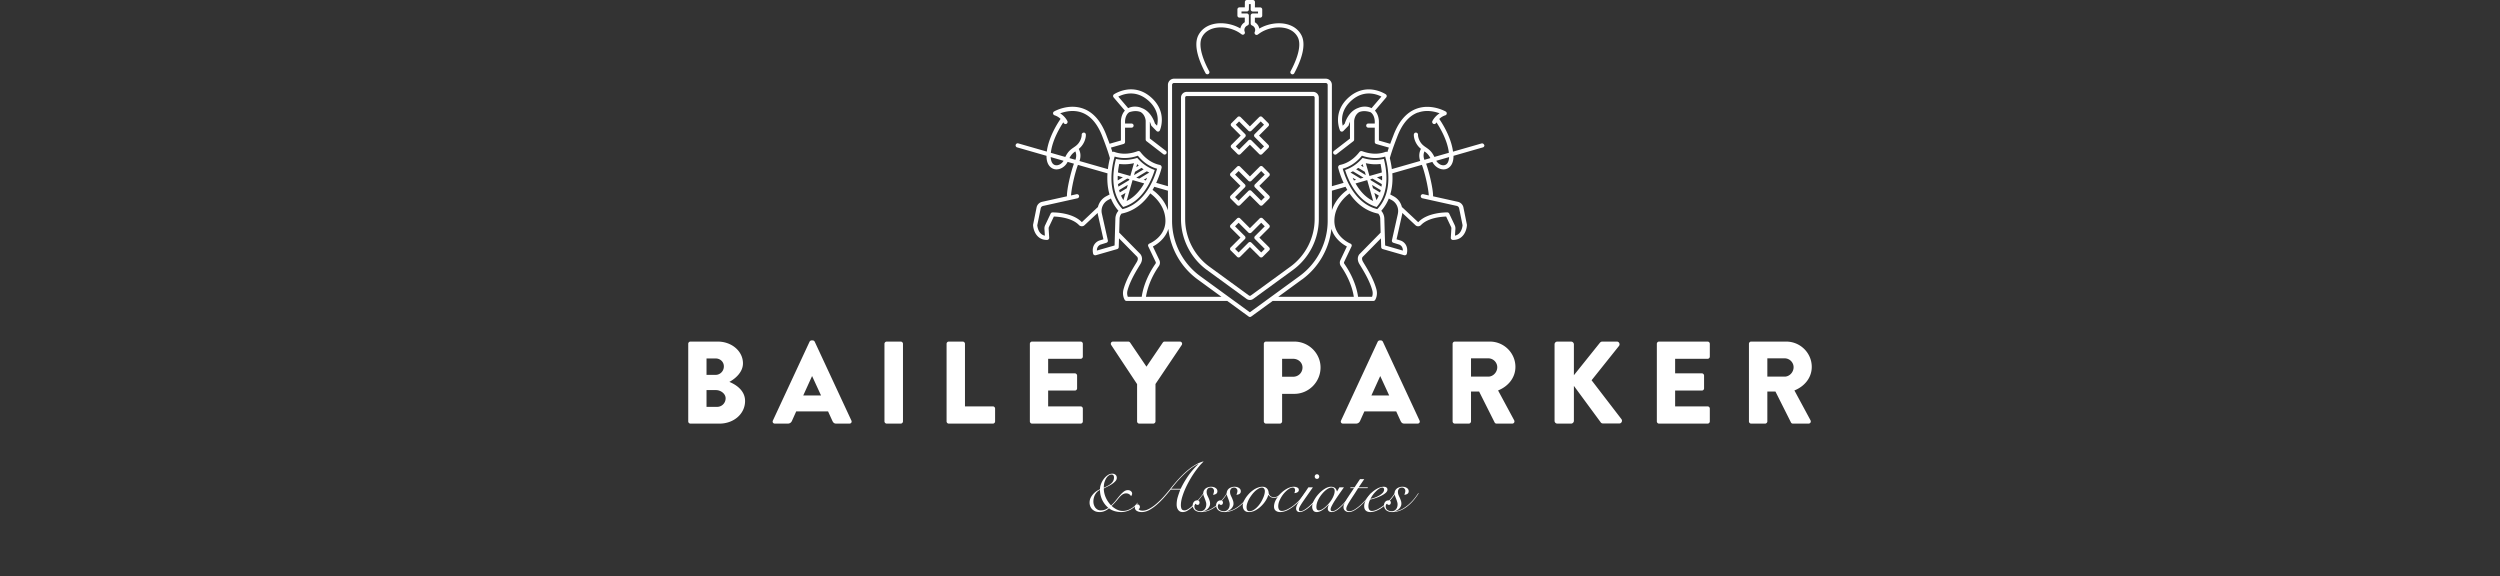 <svg xmlns="http://www.w3.org/2000/svg" width="1280" height="295" fill="none"><rect width="100%" height="100%" fill="#333333" stroke="none"/><path fill="#fff" d="M575.067 105.969c9.998-2.866 14.502-13.615 16.157-18.938-2.474-.82-5.818-2.543-8.957-6.194-2.167.683-4.351 1.024-6.483 1.024a18.68 18.68 0 0 1-4.402-.512c-1.416 5.375-3.293 16.874 3.685 24.62Zm-2.781-15.935 2.628.75-2.628 1.587a26.794 26.794 0 0 1 0-2.337Zm2.901 12.42a16.562 16.562 0 0 1-1.229-2.303l2.286-1.382-1.057 3.685Zm1.74-6.09-3.6 2.166c-.137-.392-.239-.802-.341-1.194l4.436-2.679-.478 1.69-.017.016Zm1.177-4.113-5.494 3.31a33.97 33.97 0 0 1-.187-1.296l4.726-2.85 1.092.308-.154.511.017.017Zm-1.279 10.664 1.552-5.443h.034l-.017-.068 1.485-5.204 5.954 1.706c-2.013 3.532-4.931 7.064-9.026 9.009h.018Zm5.408-18.887c.273.256.546.529.819.768l-1.263.767.444-1.535Zm-1.126 3.941 3.361-2.03c.358.273.717.529 1.075.768l-4.914 2.968.478-1.689v-.017Zm4.47 4.095 1.757-1.058c-.204.46-.426.904-.648 1.382l-1.109-.324Zm2.832-3.702-5.084 3.07-1.57-.443 5.426-3.276c.426.222.836.444 1.245.631v.035l-.017-.017Zm-12.625-4.249c1.586 0 3.207-.204 4.811-.563l-1.877 6.552-6.329-1.809c.153-1.587.392-3.07.665-4.35.836.102 1.74.17 2.713.17h.017Zm54.665-8.412 3.19 3.19c.205.206.478.308.751.308s.546-.102.751-.307l4.794-4.794 4.794 4.794c.205.205.478.307.751.307s.546-.12.751-.307l3.19-3.19a1.072 1.072 0 0 0 0-1.502l-4.794-4.794 4.794-4.795a1.072 1.072 0 0 0 0-1.501l-3.19-3.19a1.06 1.06 0 0 0-.751-.308c-.273 0-.546.12-.751.307l-4.794 4.795-4.794-4.795c-.393-.392-1.109-.392-1.502 0l-3.19 3.19a1.07 1.07 0 0 0 0 1.502l4.794 4.795-4.794 4.794a1.07 1.07 0 0 0 0 1.501Zm7.063-5.545c.205-.205.307-.477.307-.75s-.119-.564-.307-.751l-4.794-4.794 1.689-1.69 4.794 4.795c.41.41 1.109.392 1.502 0l4.794-4.794 1.689 1.689-4.794 4.794a1.057 1.057 0 0 0-.307.75c0 .274.119.564.307.751l4.794 4.794-1.689 1.69-4.794-4.795a1.06 1.06 0 0 0-.751-.307c-.273 0-.546.12-.751.307l-4.794 4.795-1.689-1.69 4.794-4.794Zm12.608 19.229c0-.29-.119-.563-.307-.75l-3.327-3.327a1.07 1.07 0 0 0-1.501 0l-5.033 5.033-5.033-5.033a1.072 1.072 0 0 0-1.502 0l-3.327 3.327a1.061 1.061 0 0 0-.307.75c0 .273.12.563.307.751l5.033 5.016-5.033 5.033a1.073 1.073 0 0 0 0 1.502l3.327 3.327c.41.409 1.109.409 1.502 0l5.033-5.034 5.033 5.034c.205.204.478.307.751.307s.546-.12.75-.307l3.327-3.327a1.07 1.07 0 0 0 0-1.502l-5.033-5.033 5.033-5.016c.205-.205.307-.478.307-.75Zm-7.592 5.016a1.058 1.058 0 0 0-.307.751c0 .273.119.563.307.75l5.033 5.034-1.825 1.825-5.033-5.033a1.06 1.06 0 0 0-.751-.307c-.273 0-.546.12-.751.307l-5.033 5.033-1.826-1.825 5.034-5.033c.204-.205.307-.478.307-.751s-.12-.563-.307-.75l-5.034-5.017 1.826-1.825 5.033 5.033c.41.41 1.092.41 1.502 0l5.033-5.033 1.825 1.825-5.033 5.016Zm7.285 20.73-3.327-3.327c-.392-.393-1.109-.393-1.501 0l-5.033 5.033-5.033-5.033a1.058 1.058 0 0 0-.751-.307c-.273 0-.546.119-.751.307l-3.327 3.327a1.071 1.071 0 0 0 0 1.501l5.033 5.033-5.033 5.016a1.063 1.063 0 0 0-.307.751c0 .273.12.563.307.751l3.327 3.327c.41.409 1.092.409 1.502 0l5.033-5.033 5.033 5.033c.205.204.478.307.751.307s.546-.103.75-.307l3.327-3.327c.205-.205.307-.478.307-.751s-.119-.563-.307-.751l-5.033-5.016 5.033-5.033a1.07 1.07 0 0 0 0-1.501Zm-7.285 5.783a1.058 1.058 0 0 0-.307.751c0 .273.119.563.307.751l5.033 5.016-1.825 1.826-5.033-5.034a1.063 1.063 0 0 0-.751-.307c-.273 0-.546.103-.751.307l-5.033 5.034-1.826-1.826 5.034-5.016c.204-.205.307-.478.307-.751s-.12-.563-.307-.751l-5.034-5.033 1.826-1.825 5.033 5.033c.393.392 1.109.392 1.502 0l5.033-5.033 1.825 1.825-5.033 5.033Z"/><path fill="#fff" d="M675.235 112.127V49.973a2.935 2.935 0 0 0-2.935-2.935h-64.697a2.934 2.934 0 0 0-2.934 2.935v62.154c0 10.288 4.965 20.048 13.291 26.122l20.269 14.775a2.93 2.93 0 0 0 1.723.563c.597 0 1.211-.188 1.723-.563l20.269-14.775c8.326-6.057 13.291-15.816 13.291-26.122Zm-14.554 24.398L640.412 151.3a.792.792 0 0 1-.938 0l-20.269-14.775c-7.763-5.664-12.404-14.775-12.404-24.398V49.973c0-.444.359-.802.802-.802H672.3a.8.8 0 0 1 .802.802v62.154c0 9.606-4.641 18.734-12.404 24.398h-.017ZM618.676 37.91c.512-.272.717-.92.427-1.45-1.962-3.6-6.227-12.523-3.668-17.454 1.518-2.934 4.248-4.111 6.261-4.606 4.3-1.024 9.691.068 13.394 2.73l.614.443c.392.29.921.273 1.296-.034a1.08 1.08 0 0 0 .308-1.262 2.14 2.14 0 0 1-.188-.939c0-1.006.648-1.91 1.638-2.32.409-.17.665-.563.665-.99V7.951c0-.58-.478-1.058-1.058-1.058h-2.712V5.886h2.712c.58 0 1.058-.46 1.058-1.058l.034-2.712h.922l-.034 2.695a1.074 1.074 0 0 0 1.057 1.092h2.713V6.91h-2.713c-.597 0-1.057.478-1.057 1.058v4.077c0 .427.255.82.665.99 1.007.41 1.638 1.314 1.638 2.32 0 .359-.086.7-.222 1.007a1.1 1.1 0 0 0 .273 1.28c.375.307.904.324 1.297.05l.767-.545c3.72-2.662 9.094-3.754 13.411-2.73 2.013.478 4.726 1.672 6.261 4.606 2.577 4.948-1.706 13.854-3.651 17.454a1.087 1.087 0 0 0 .427 1.45c.153.086.341.137.511.137.376 0 .751-.205.939-.563 2.627-4.845 6.62-13.82 3.668-19.467-1.501-2.883-4.146-4.845-7.643-5.681-4.419-1.058-9.845-.137-13.94 2.286-.221-1.348-1.04-2.525-2.252-3.242V9.043h2.713c.597 0 1.058-.478 1.058-1.058v-3.14c0-.58-.478-1.057-1.058-1.057h-2.696l.034-2.696A1.074 1.074 0 0 0 641.488 0h-3.054c-.58 0-1.058.46-1.058 1.058l-.034 2.713h-2.73c-.597 0-1.058.477-1.058 1.057v3.14c0 .58.478 1.057 1.058 1.057h2.713v2.355a4.651 4.651 0 0 0-2.252 3.19c-4.078-2.388-9.47-3.292-13.854-2.235-3.498.836-6.142 2.798-7.644 5.682-2.934 5.647 1.041 14.622 3.668 19.467.273.512.922.7 1.451.426h-.018Zm86.16 68.059c6.961-7.729 5.102-19.228 3.686-24.62-1.195.29-2.679.512-4.402.512-2.133 0-4.3-.341-6.484-1.024-3.122 3.651-6.483 5.375-8.957 6.194 1.655 5.323 6.142 16.072 16.157 18.938Zm-10.782-12.045 5.954-1.707 1.484 5.204v.034l.017.017 1.553 5.443c-4.112-1.945-7.012-5.477-9.026-9.009l.018.017Zm-.836-1.536c-.239-.46-.444-.921-.649-1.382l1.758 1.058-1.109.324Zm4.879-6.825-1.262-.767c.273-.24.546-.512.819-.768l.443 1.535Zm.7 2.406.477 1.69-4.913-2.97c.358-.238.716-.494 1.075-.75l3.361 2.03Zm8.82 4.402-2.627-1.587 2.627-.75c.035.767.035 1.535 0 2.337Zm-4.862-.938 4.726 2.849c-.051.426-.102.87-.188 1.297l-5.494-3.31-.153-.512 1.092-.307.017-.017Zm.904 7.336 2.286 1.382c-.341.785-.75 1.57-1.228 2.303l-1.058-3.685Zm-.682-2.406-.478-1.689 4.436 2.679a31.46 31.46 0 0 1-.341 1.194l-3.6-2.167-.017-.017Zm3.856-12.42c.273 1.28.511 2.764.665 4.35l-6.33 1.809-1.877-6.552c1.621.341 3.225.563 4.812.563.972 0 1.876-.068 2.713-.17h.017Zm-14.127 3.753 5.425 3.276-1.569.444-5.085-3.072v-.034c.393-.187.819-.41 1.246-.631l-.017.017Z"/><path fill="#fff" d="M759.86 74.183a1.077 1.077 0 0 0-1.314-.734l-14.605 4.197c-.972-7.677-5.903-15.1-7.046-16.737.751-.717 1.757-1.45 3.105-1.86.41-.12.7-.477.734-.904a1.036 1.036 0 0 0-.529-1.04c-.307-.171-7.422-4.18-14.929-1.45-5.272 1.927-9.316 6.687-12.011 14.109-.051.12-.683 1.723-1.467 3.873l-5.801-1.672v-9.828c0-.136 0-3.275-2.031-5.476l5.784-6.79c.188-.223.29-.53.239-.837a1.078 1.078 0 0 0-.444-.733c-.102-.069-9.554-6.433-18.648 1.262-9.093 7.695-4.862 17.147-4.828 17.232.153.324.443.546.785.597h.17c.29 0 .563-.12.768-.324l2.491-2.559c.137-.136.222-.29.273-.478 0-.017.188-.716.631-1.689v8.6l-8.206 6.329a1.077 1.077 0 0 0-.188 1.501c.205.273.529.41.853.41.222 0 .461-.068.648-.222l8.616-6.654c.256-.205.41-.512.41-.853v-9.537c.034-.41.307-3.225 2.644-4.556 1.673-.648 3.6-.614 5.75.103.205.136.41.29.597.477 1.553 1.57 1.57 4.112 1.57 4.146v1.16h-3.327c-.597 0-1.058.478-1.058 1.058 0 .58.478 1.058 1.058 1.058h3.327v7.337c0 .477.307.887.768 1.023l6.449 1.843c-.256.75-.512 1.501-.751 2.286a1.257 1.257 0 0 0-.563-.153c-.153 0-.307.034-.46.085-1.092.41-2.867.904-5.204.904-1.894 0-4.129-.324-6.654-1.263a1.284 1.284 0 0 0-.444-.085c-.375 0-.75.17-1.006.495-3.669 4.777-7.814 6.176-9.862 6.586-.716.136-1.177.853-.989 1.552.409 1.604 1.279 4.47 2.764 7.644l-6.006 1.723v-51.9a3.16 3.16 0 0 0-3.156-3.157h-77.63a3.16 3.16 0 0 0-3.156 3.156V95.34l-6.006-1.723c1.484-3.174 2.355-6.04 2.764-7.644a1.26 1.26 0 0 0-.99-1.552c-2.064-.41-6.193-1.809-9.861-6.586a1.237 1.237 0 0 0-1.007-.495c-.153 0-.29.034-.443.085-2.525.939-4.777 1.263-6.654 1.263-2.338 0-4.112-.495-5.204-.904a1.464 1.464 0 0 0-.461-.085c-.204 0-.392.05-.563.153a86.024 86.024 0 0 0-.75-2.286l6.449-1.843a1.06 1.06 0 0 0 .768-1.023v-7.337h3.327c.597 0 1.057-.478 1.057-1.058 0-.58-.477-1.058-1.057-1.058h-3.327V62.07s0-2.576 1.569-4.146a4.38 4.38 0 0 1 .597-.477c2.167-.717 4.095-.751 5.767-.103 2.321 1.331 2.611 4.129 2.628 4.487v9.589c0 .324.153.648.409.853l8.616 6.654a1.082 1.082 0 0 0 1.502-.188 1.08 1.08 0 0 0-.188-1.501l-8.207-6.33v-8.582c.427.956.615 1.672.632 1.69.051.187.136.34.273.477l2.491 2.56c.204.204.477.323.767.323h.171c.341-.05.648-.29.785-.597.051-.085 4.282-9.537-4.829-17.232-9.11-7.695-18.562-1.33-18.648-1.262a1.02 1.02 0 0 0-.443.733 1.13 1.13 0 0 0 .239.836l5.783 6.79c-2.03 2.202-2.03 5.34-2.03 5.46v9.828l-5.801 1.672c-.785-2.15-1.416-3.737-1.45-3.84-2.696-7.455-6.739-12.215-12.028-14.143-7.49-2.747-14.622 1.263-14.929 1.45-.375.205-.58.614-.529 1.04.051.428.341.769.734.905a8.004 8.004 0 0 1 3.105 1.86c-1.143 1.638-6.074 9.06-7.047 16.737l-14.604-4.197c-.563-.17-1.16.17-1.314.734-.171.563.171 1.16.734 1.313l15.031 4.317c-.051 5.425 3.037 6.586 4.026 6.825a4.68 4.68 0 0 0 1.092.119c2.252 0 4.556-1.536 5.699-3.839l3.224.921c-1.62 4.402-3.651 13.087-3.582 16.704l-12.694 2.815a3.734 3.734 0 0 0-2.849 2.9l-1.775 8.787c-.017.085-.017.17-.017.256.12 2.627 1.774 7.592 7.081 7.575h.119c.29 0 .563-.136.768-.341.205-.205.307-.495.29-.785l-.29-4.743c0-.256.034-.529.153-.768l2.525-5.34c2.167.068 9.214.58 12.831 4.333.784.819 2.047.871 2.849.12l6.739-6.296c.034.256.051.512.103.768l2.849 12.728-1.996.614c-1.536.461-4.198 2.44-3.276 6.722v.069c0 .051.051.102.068.153a.353.353 0 0 0 .068.137c.034.051.086.102.137.153l.102.102c.068.052.137.086.205.12.034 0 .068.034.102.051.103.034.222.068.341.068.069 0 .154 0 .222-.017h.086l11.021-3.173c.444-.137.751-.529.768-.99l.137-4.487 9.281 9.418c.751.921.136 2.167-.154 2.645l-.324.546c-2.15 3.531-5.101 8.36-6.483 13.461-.87 3.208.597 5.426.665 5.511.205.29.529.46.887.46h51.56l10.988 8.002c.187.137.409.205.631.205.222 0 .444-.068.631-.205l10.988-8.002h51.559c.359 0 .683-.17.888-.46.068-.085 1.535-2.303.665-5.511-1.382-5.101-4.334-9.93-6.483-13.461l-.325-.546c-.29-.495-.904-1.724-.221-2.577l9.349-9.486.137 4.487c0 .461.324.87.768.99l11.038 3.173h.086c.068 0 .153.017.221.017a.77.77 0 0 0 .342-.068c.034 0 .068-.034.102-.051.068-.034.137-.068.205-.12l.102-.102c.051-.051.103-.102.137-.153.034-.052.051-.103.068-.137.017-.051.051-.102.068-.153v-.069c.921-4.282-1.74-6.261-3.276-6.722l-1.996-.614 2.849-12.728c.052-.256.069-.512.103-.768l6.739 6.296c.819.751 2.064.716 2.849-.12 3.617-3.77 10.664-4.265 12.848-4.333l2.525 5.34c.119.239.17.495.153.768l-.29 4.743c-.017.29.085.58.29.785.205.222.478.341.768.341h.119c5.307 0 6.944-4.948 7.081-7.575 0-.086 0-.171-.017-.256l-1.775-8.787a3.734 3.734 0 0 0-2.849-2.9l-12.694-2.815c.069-3.617-1.962-12.302-3.582-16.704l3.224-.92c1.16 2.32 3.447 3.838 5.699 3.838.358 0 .733-.034 1.092-.12.989-.221 4.06-1.398 4.026-6.824l15.031-4.317c.563-.153.887-.75.734-1.313l-.102.034Zm-71.3-10.937-1.075 1.11c-.648-2.645-1.058-8.224 4.777-13.155 3.003-2.542 6.006-3.344 8.599-3.344 2.832 0 5.153.938 6.415 1.604l-5.05 5.92c-.99-.512-2.133-.802-3.446-.802-1.314 0-2.457.273-3.396.7a7.71 7.71 0 0 0-1.16.494c-3.822 1.997-5.34 6.313-5.698 7.473h.034ZM587.624 51.201c5.835 4.93 5.426 10.493 4.778 13.154l-1.075-1.109c-.359-1.16-1.877-5.476-5.699-7.473a9.87 9.87 0 0 0-1.16-.494c-.938-.444-2.047-.7-3.395-.7-1.348 0-2.457.29-3.447.802l-5.05-5.92c2.44-1.246 8.753-3.583 15.031 1.74h.017Zm138.369 6.45c4.333-1.587 8.65-.547 11.09.375-2.56 1.586-3.652 3.855-3.703 3.975-.256.529 0 1.16.512 1.416.529.256 1.16.017 1.416-.512l.154-.273c1.518 2.27 5.647 9.009 6.364 15.594l-7.405 2.116c-1.416-2.866-2.832-3.856-4.214-4.811-.546-.376-1.092-.751-1.672-1.263-2.065-1.843-2.559-4.487-2.508-5.238a1.08 1.08 0 0 0-.99-1.143c-.597-.085-1.092.392-1.143.99-.102 1.484.665 4.709 3.208 6.978.153.136.307.239.443.358-.631 1.143-1.382 3.31-.392 6.193l-14.537 4.163a46.977 46.977 0 0 0-1.023-5.596c1.228-4.521 3.583-10.407 3.617-10.492 2.474-6.825 6.074-11.159 10.731-12.865l.052.034Zm3.344 19.859c1.092.767 2.03 1.535 3.02 3.43l-3.072.886c-.716-1.996-.358-3.48.052-4.316Zm-32.025 2.2c2.287.786 4.573 1.195 6.808 1.195 2.115 0 3.839-.358 5.084-.75 1.485 5.1 4.197 18.357-4.043 26.922-11.534-2.9-16.243-15.577-17.693-20.695 2.457-.649 6.33-2.338 9.844-6.671Zm-8.616 15.987.205-.102c.29.546.597 1.075.921 1.62-1.808 1.28-6.056 4.795-7.882 10.442V97.625l6.773-1.945-.017.017Zm-97.489 0 6.774 1.945v10.032c-1.826-5.647-6.074-9.162-7.883-10.441a54.93 54.93 0 0 0 .922-1.621c.068.034.119.085.204.102l-.017-.017Zm-20.508-15.543c1.246.393 2.969.751 5.085.751 2.235 0 4.521-.392 6.807-1.194 3.515 4.333 7.388 6.022 9.845 6.67-1.45 5.12-6.159 17.796-17.693 20.696-8.241-8.565-5.528-21.821-4.044-26.923Zm-26.274-17.522c.085.154.153.273.153.273.256.53.888.768 1.417.512.528-.256.767-.887.511-1.416-.051-.12-1.143-2.389-3.702-3.975 2.457-.905 6.773-1.962 11.107-.376 4.658 1.706 8.258 6.04 10.749 12.899.017.05 2.371 5.937 3.617 10.458-.393 1.519-.768 3.447-1.041 5.596L552.7 82.441c1.006-2.884.256-5.05-.393-6.194.154-.12.29-.222.444-.375 2.542-2.27 3.31-5.494 3.207-6.978-.034-.58-.528-1.075-1.143-.99-.58.034-1.023.546-.989 1.143.051.751-.444 3.395-2.508 5.238-.563.512-1.126.887-1.672 1.263-1.382.955-2.815 1.945-4.214 4.811l-7.405-2.116c.733-6.585 4.862-13.325 6.381-15.594l.017-.017Zm6.142 14.878c.392.836.751 2.32.051 4.316l-3.071-.887c.99-1.894 1.928-2.661 3.02-3.43Zm-10.254 7.046c-1.433-.324-2.252-1.825-2.354-4.129l6.585 1.894c-.972 1.604-2.747 2.576-4.214 2.235h-.017Zm13.615 29.209c-4.948-5.135-14.673-5.016-15.065-4.999-.41 0-.768.239-.939.615l-2.815 5.954a3.699 3.699 0 0 0-.358 1.808l.222 3.515c-3.327-.682-3.822-4.572-3.89-5.323l1.757-8.65a1.594 1.594 0 0 1 1.212-1.246l17.607-3.907c.58-.136.938-.699.819-1.279-.137-.58-.7-.922-1.28-.82l-2.815.632c.103-3.071 1.86-11.295 3.515-15.645l15.133 4.333c-.222 3.378-.034 7.149 1.058 10.834l-1.74.922c-2.201 1.177-3.685 3.241-4.231 5.562-.086.051-.188.085-.273.17l-7.934 7.507.017.017Zm7.678 14.537c-.034-2.372 1.723-3.02 1.945-3.088l2.951-.922c.529-.17.853-.716.717-1.245l-3.071-13.684c-.614-2.763.699-5.613 3.19-6.961l1.451-.767c.887 2.201 2.132 4.333 3.855 6.278a6.305 6.305 0 0 0-1.569 3.924l-.41 13.837-9.076 2.611.017.017Zm20.525 23.647h-4.692c-.239-.614-.546-1.775-.137-3.276 1.314-4.811 4.163-9.486 6.245-12.915l.341-.546c1.109-1.826 1.109-3.737-.085-5.187l-10.783-10.937.205-7.182a4.122 4.122 0 0 1 .989-2.525c6.808-1.365 11.517-5.682 14.724-10.357 2.099 1.536 7.763 6.398 7.763 14.059 0 8.172-7.882 11.499-8.224 11.636a1.139 1.139 0 0 0-.597.597c-.102.273-.102.58.034.836l3.788 7.951a.938.938 0 0 1-.102.938c-5.358 7.678-6.688 14.417-7.03 16.908h-2.456.017Zm4.606 0c.376-2.457 1.74-8.702 6.603-15.68a3.098 3.098 0 0 0 .273-3.071l-3.327-6.995c1.996-1.041 6.33-3.856 7.917-9.008 1.16 10.271 6.585 19.757 15.031 25.899l12.164 8.872h-38.661v-.017Zm53.215 7.967-25.456-18.545c-9.008-6.569-14.4-17.147-14.4-28.288V43.506c0-.563.461-1.023 1.024-1.023h77.63c.563 0 1.023.46 1.023 1.023v69.56c0 11.158-5.374 21.736-14.4 28.288l-25.455 18.545.034.017Zm26.701-16.822c8.445-6.159 13.871-15.628 15.031-25.899 1.604 5.169 5.92 7.967 7.917 9.008l-3.327 6.995a3.096 3.096 0 0 0 .273 3.071c4.879 6.996 6.244 13.223 6.602 15.68h-38.678l12.165-8.872.017.017Zm29.397-12.984c-1.126 1.365-1.126 3.276-.017 5.119l.341.546c2.081 3.429 4.948 8.104 6.244 12.915.41 1.519.103 2.679-.136 3.276h-7.149c-.324-2.491-1.672-9.23-7.029-16.908a.936.936 0 0 1-.102-.938l3.787-7.951c.12-.273.137-.563.034-.836a1.028 1.028 0 0 0-.597-.597c-.341-.137-8.223-3.447-8.223-11.636 0-7.661 5.664-12.523 7.762-14.059 3.208 4.675 7.9 8.992 14.725 10.357a3.93 3.93 0 0 1 .989 2.525l.205 7.183-10.834 11.021v-.017Zm19.689-20.747-3.071 13.684c-.12.546.187 1.092.716 1.245l2.952.922c.085.034 1.979.614 1.928 3.088l-9.077-2.611-.188-6.176-.221-7.661a6.312 6.312 0 0 0-1.57-3.924 21.17 21.17 0 0 0 3.856-6.278l1.45.767c2.491 1.331 3.805 4.198 3.191 6.962l.034-.018Zm15.799-9.298-2.816-.631a1.095 1.095 0 0 0-1.279.802c-.12.58.239 1.143.819 1.279l17.607 3.907a1.595 1.595 0 0 1 1.212 1.246l1.757 8.65c-.068.768-.563 4.658-3.89 5.323l.222-3.515a3.888 3.888 0 0 0-.342-1.808l-2.832-5.955a1.106 1.106 0 0 0-.938-.614c-.41 0-10.135-.136-14.929 5.033l-8.07-7.541s-.171-.119-.273-.17c-.546-2.321-2.03-4.385-4.231-5.562l-1.74-.939c1.091-3.685 1.296-7.456 1.057-10.834l15.134-4.333c1.672 4.35 3.429 12.574 3.515 15.645l.017.017Zm8.053-15.509c-1.502.341-3.259-.631-4.232-2.235l6.586-1.894c-.102 2.32-.921 3.805-2.354 4.13Zm-13.229 168.045a31.463 31.463 0 0 1-2.52 3.456 21.94 21.94 0 0 1-3.096 3.06 15.713 15.713 0 0 1-3.708 2.232c-1.32.552-2.736.828-4.248.828a5.873 5.873 0 0 1-1.62-.216 4.05 4.05 0 0 1-1.332-.648 3.188 3.188 0 0 1-.864-1.08c-.24-.456-.36-.984-.36-1.584 0-.624.204-1.188.612-1.692.408-.504.96-.756 1.656-.756.36 0 .648.096.864.288.24.168.36.432.36.792 0 .336-.084.624-.252.864-.168.24-.42.36-.756.36-.264 0-.48-.072-.648-.216a1.075 1.075 0 0 1-.288-.54c-.264.144-.444.36-.54.648-.096.264-.144.54-.144.828 0 .84.312 1.476.936 1.908a3.971 3.971 0 0 0 2.16.612c.504 0 .936-.096 1.296-.288.384-.216.696-.48.936-.792.264-.336.456-.72.576-1.152.12-.432.18-.864.18-1.296 0-.456-.084-.924-.252-1.404a15.257 15.257 0 0 0-.504-1.476c-.192-.48-.372-.948-.54-1.404-.168-.48-.252-.924-.252-1.332 0-.528.108-.996.324-1.404.216-.432.504-.792.864-1.08a4.107 4.107 0 0 1 1.296-.648c.48-.168.984-.252 1.512-.252.96 0 1.74.216 2.34.648.6.408.9.96.9 1.656 0 .624-.24 1.08-.72 1.368a2.838 2.838 0 0 1-1.548.432c.144-.264.264-.576.36-.936.12-.384.18-.732.18-1.044 0-.48-.156-.876-.468-1.188-.288-.336-.708-.504-1.26-.504-.696 0-1.212.216-1.548.648-.336.408-.504.912-.504 1.512 0 .528.084 1.032.252 1.512.192.48.408.96.648 1.44.216.48.408.972.576 1.476.192.504.288 1.068.288 1.692 0 .456-.108.9-.324 1.332a4.492 4.492 0 0 1-.792 1.152c-.336.336-.72.624-1.152.864a3.66 3.66 0 0 1-1.26.468l.072.072a10.695 10.695 0 0 0 3.708-1.116 17.936 17.936 0 0 0 3.276-2.232 24.783 24.783 0 0 0 2.844-2.88 33.647 33.647 0 0 0 2.268-3.096l.216.108Z"/><path fill="#fff" d="M708.65 250.657c0-.336-.096-.588-.288-.756a.877.877 0 0 0-.648-.252c-.504 0-1.056.204-1.656.612a10.49 10.49 0 0 0-1.728 1.476 14.84 14.84 0 0 0-1.584 1.872c-.456.672-.804 1.272-1.044 1.8.528-.096 1.188-.276 1.98-.54a14.963 14.963 0 0 0 2.268-1.044 8.36 8.36 0 0 0 1.908-1.404c.528-.552.792-1.14.792-1.764Zm5.832 1.908c-.36.6-.816 1.26-1.368 1.98-.528.72-1.14 1.44-1.836 2.16a30.281 30.281 0 0 1-2.196 2.052 21.384 21.384 0 0 1-2.412 1.764c-.84.504-1.692.912-2.556 1.224a7.627 7.627 0 0 1-2.484.432c-1.008 0-1.788-.252-2.34-.756-.552-.528-.828-1.272-.828-2.232 0-1.056.312-2.16.936-3.312a14.392 14.392 0 0 1 2.448-3.24c.984-.984 2.064-1.8 3.24-2.448 1.176-.648 2.304-.972 3.384-.972.6 0 1.068.132 1.404.396.336.24.504.6.504 1.08 0 .576-.312 1.14-.936 1.692-.624.528-1.392 1.02-2.304 1.476a26.64 26.64 0 0 1-2.88 1.188 27.275 27.275 0 0 1-2.736.756c-.264.48-.48 1.02-.648 1.62a6.65 6.65 0 0 0-.252 1.8c0 .288.024.576.072.864.072.264.168.516.288.756.144.216.324.396.54.54.24.144.528.216.864.216.792 0 1.716-.252 2.772-.756 1.08-.528 2.172-1.224 3.276-2.088a25.97 25.97 0 0 0 3.168-2.952 22.525 22.525 0 0 0 2.592-3.42l.288.18Z"/><path fill="#fff" d="m698.486 245.329-2.844 4.176h4.752l-.216.432h-4.824c-.96 1.56-1.824 2.916-2.592 4.068a163.295 163.295 0 0 0-1.908 2.952c-.504.816-.888 1.512-1.152 2.088-.264.552-.396 1.044-.396 1.476 0 .456.156.78.468.972.312.168.672.252 1.08.252.864 0 1.812-.324 2.844-.972a21.82 21.82 0 0 0 3.132-2.448 39.567 39.567 0 0 0 2.952-3.06 54.07 54.07 0 0 0 2.376-2.916l.216.144a112.531 112.531 0 0 1-2.7 3.276 37.19 37.19 0 0 1-2.988 3.132 19.306 19.306 0 0 1-3.132 2.34c-1.032.624-2.016.936-2.952.936-.744 0-1.392-.228-1.944-.684-.528-.456-.792-1.092-.792-1.908 0-.552.156-1.164.468-1.836.312-.696.72-1.44 1.224-2.232.504-.792 1.068-1.656 1.692-2.592a92.5 92.5 0 0 0 1.98-2.988h-1.944l.216-.432h2.016l2.808-4.176h2.16Z"/><path fill="#fff" d="M685.766 249.505h2.34c-.888 1.248-1.74 2.46-2.556 3.636a112.49 112.49 0 0 0-2.196 3.276 30.39 30.39 0 0 0-1.512 2.628c-.384.744-.576 1.332-.576 1.764 0 .624.324.936.972.936.504 0 1.14-.24 1.908-.72.792-.504 1.644-1.188 2.556-2.052a35.263 35.263 0 0 0 2.808-3.024 42.904 42.904 0 0 0 2.736-3.672l.216.072a53.517 53.517 0 0 1-2.304 3.204 35.05 35.05 0 0 1-2.736 3.168c-.96.984-1.92 1.812-2.88 2.484-.96.648-1.86.972-2.7.972-.696 0-1.212-.168-1.548-.504a1.864 1.864 0 0 1-.468-1.26c0-.336.048-.66.144-.972l.36-1.008-.072-.036c-.312.336-.708.732-1.188 1.188-.456.432-.96.84-1.512 1.224a9.641 9.641 0 0 1-1.656.972c-.576.264-1.128.396-1.656.396-.888 0-1.512-.276-1.872-.828a3.351 3.351 0 0 1-.54-1.872c0-.984.312-2.064.936-3.24a15.201 15.201 0 0 1 2.376-3.348 14.586 14.586 0 0 1 3.132-2.628c1.128-.696 2.196-1.044 3.204-1.044.48 0 .9.072 1.26.216.36.12.66.3.9.54.24.216.42.468.54.756.144.288.252.588.324.9h.072l1.188-2.124Zm-11.772 10.08c0 .552.108.984.324 1.296.24.288.564.432.972.432.408 0 .888-.144 1.44-.432.552-.312 1.128-.72 1.728-1.224.6-.504 1.188-1.08 1.764-1.728.6-.672 1.128-1.38 1.584-2.124.456-.744.828-1.5 1.116-2.268.288-.768.432-1.5.432-2.196 0-.552-.156-.972-.468-1.26-.312-.288-.696-.432-1.152-.432-.72 0-1.524.312-2.412.936-.888.624-1.728 1.428-2.52 2.412a15.07 15.07 0 0 0-2.016 3.204c-.528 1.176-.792 2.304-.792 3.384Z"/><path fill="#fff" d="M672.206 249.505c-1.32 1.896-2.436 3.492-3.348 4.788a161.404 161.404 0 0 0-2.232 3.24c-.552.864-.96 1.548-1.224 2.052-.24.504-.36.912-.36 1.224 0 .624.252.936.756.936.48 0 1.032-.168 1.656-.504.648-.36 1.32-.816 2.016-1.368a24.453 24.453 0 0 0 2.088-1.872 50.06 50.06 0 0 0 1.944-2.052 25.796 25.796 0 0 0 1.62-1.98c.48-.648.828-1.176 1.044-1.584l.288.18c-.288.48-.684 1.056-1.188 1.728a28.503 28.503 0 0 1-1.656 2.088 52.83 52.83 0 0 1-1.98 2.088 21.58 21.58 0 0 1-2.124 1.872 12.32 12.32 0 0 1-2.124 1.332c-.672.336-1.296.504-1.872.504-.648 0-1.128-.18-1.44-.54-.312-.36-.468-.756-.468-1.188 0-.504.108-1.032.324-1.584.24-.576.612-1.272 1.116-2.088.504-.816 1.152-1.8 1.944-2.952a244.156 244.156 0 0 0 2.916-4.32h2.304Zm2.088-6.696c.336 0 .612.12.828.36.216.216.324.492.324.828 0 .336-.108.624-.324.864-.216.216-.492.324-.828.324-.336 0-.612-.108-.828-.324a1.247 1.247 0 0 1-.324-.864c0-.336.108-.612.324-.828.216-.24.492-.36.828-.36Z"/><path fill="#fff" d="M668.245 252.853c-.552.888-1.284 1.848-2.196 2.88a27.253 27.253 0 0 1-2.916 2.844c-1.296 1.08-2.592 1.956-3.888 2.628-1.296.648-2.568.972-3.816.972-.888 0-1.632-.228-2.232-.684-.6-.48-.9-1.176-.9-2.088 0-1.152.324-2.328.972-3.528.672-1.2 1.5-2.292 2.484-3.276a13.73 13.73 0 0 1 3.276-2.448c1.2-.624 2.328-.936 3.384-.936.696 0 1.296.132 1.8.396.528.24.792.672.792 1.296 0 .288-.084.528-.252.72a1.598 1.598 0 0 1-.576.468c-.216.12-.468.216-.756.288-.264.048-.504.084-.72.108.096-.24.18-.48.252-.72.072-.264.108-.528.108-.792 0-.888-.42-1.332-1.26-1.332-.624 0-1.368.312-2.232.936-.84.6-1.644 1.368-2.412 2.304a15.541 15.541 0 0 0-1.908 3.096c-.528 1.128-.792 2.22-.792 3.276 0 .648.144 1.2.432 1.656.312.456.78.684 1.404.684.84 0 1.8-.276 2.88-.828a18.522 18.522 0 0 0 3.204-2.052c1.08-.84 2.112-1.8 3.096-2.88 1.008-1.104 1.848-2.172 2.52-3.204l.252.216Z"/><path fill="#fff" d="M656.353 252.781a7.003 7.003 0 0 1-1.944 1.548c-.72.384-1.428.576-2.124.576-.672 0-1.248-.144-1.728-.432-.48-.312-.852-.672-1.116-1.08h-.072c-.24.912-.684 1.884-1.332 2.916a14.614 14.614 0 0 1-2.34 2.844 12.962 12.962 0 0 1-2.952 2.16c-1.08.576-2.184.864-3.312.864-1.032 0-1.812-.3-2.34-.9-.528-.6-.792-1.404-.792-2.412 0-.528.132-1.14.396-1.836.264-.696.624-1.392 1.08-2.088.48-.72 1.032-1.416 1.656-2.088a13.628 13.628 0 0 1 2.088-1.836 9.785 9.785 0 0 1 2.34-1.296 6.741 6.741 0 0 1 2.52-.504c.984 0 1.74.288 2.268.864.552.576.852 1.32.9 2.232.048.552.3 1.068.756 1.548.48.456 1.128.684 1.944.684.72 0 1.392-.18 2.016-.54a7.614 7.614 0 0 0 1.8-1.404l.288.18Zm-18.108 6.948c0 .624.12 1.116.36 1.476.24.36.6.54 1.08.54.648 0 1.284-.168 1.908-.504a8.905 8.905 0 0 0 1.836-1.368c.6-.576 1.152-1.224 1.656-1.944s.936-1.464 1.296-2.232c.384-.768.684-1.512.9-2.232.216-.744.324-1.416.324-2.016 0-.504-.132-.924-.396-1.26-.24-.36-.624-.54-1.152-.54-.504 0-1.044.168-1.62.504a9.686 9.686 0 0 0-1.764 1.26 13.77 13.77 0 0 0-1.656 1.836 21.112 21.112 0 0 0-1.44 2.16 12.85 12.85 0 0 0-.972 2.232c-.24.744-.36 1.44-.36 2.088Z"/><path fill="#fff" d="M640.405 252.601a31.463 31.463 0 0 1-2.52 3.456 21.94 21.94 0 0 1-3.096 3.06 15.713 15.713 0 0 1-3.708 2.232c-1.32.552-2.736.828-4.248.828a5.873 5.873 0 0 1-1.62-.216 4.05 4.05 0 0 1-1.332-.648 3.188 3.188 0 0 1-.864-1.08c-.24-.456-.36-.984-.36-1.584 0-.624.204-1.188.612-1.692.408-.504.96-.756 1.656-.756.36 0 .648.096.864.288.24.168.36.432.36.792 0 .336-.084.624-.252.864-.168.24-.42.36-.756.36-.264 0-.48-.072-.648-.216a1.075 1.075 0 0 1-.288-.54c-.264.144-.444.36-.54.648-.096.264-.144.54-.144.828 0 .84.312 1.476.936 1.908a3.971 3.971 0 0 0 2.16.612c.504 0 .936-.096 1.296-.288.384-.216.696-.48.936-.792.264-.336.456-.72.576-1.152.12-.432.18-.864.18-1.296 0-.456-.084-.924-.252-1.404a15.257 15.257 0 0 0-.504-1.476c-.192-.48-.372-.948-.54-1.404-.168-.48-.252-.924-.252-1.332 0-.528.108-.996.324-1.404.216-.432.504-.792.864-1.08a4.107 4.107 0 0 1 1.296-.648c.48-.168.984-.252 1.512-.252.96 0 1.74.216 2.34.648.6.408.9.96.9 1.656 0 .624-.24 1.08-.72 1.368a2.838 2.838 0 0 1-1.548.432c.144-.264.264-.576.36-.936.12-.384.18-.732.18-1.044 0-.48-.156-.876-.468-1.188-.288-.336-.708-.504-1.26-.504-.696 0-1.212.216-1.548.648-.336.408-.504.912-.504 1.512 0 .528.084 1.032.252 1.512.192.48.408.96.648 1.44.216.48.408.972.576 1.476.192.504.288 1.068.288 1.692 0 .456-.108.9-.324 1.332a4.492 4.492 0 0 1-.792 1.152c-.336.336-.72.624-1.152.864a3.66 3.66 0 0 1-1.26.468l.072.072a10.695 10.695 0 0 0 3.708-1.116 17.936 17.936 0 0 0 3.276-2.232 24.783 24.783 0 0 0 2.844-2.88 33.647 33.647 0 0 0 2.268-3.096l.216.108Z"/><path fill="#fff" d="M628.417 252.601a31.463 31.463 0 0 1-2.52 3.456 21.94 21.94 0 0 1-3.096 3.06 15.713 15.713 0 0 1-3.708 2.232c-1.32.552-2.736.828-4.248.828a5.873 5.873 0 0 1-1.62-.216 4.05 4.05 0 0 1-1.332-.648 3.188 3.188 0 0 1-.864-1.08c-.24-.456-.36-.984-.36-1.584 0-.624.204-1.188.612-1.692.408-.504.96-.756 1.656-.756.36 0 .648.096.864.288.24.168.36.432.36.792 0 .336-.084.624-.252.864-.168.24-.42.36-.756.36-.264 0-.48-.072-.648-.216a1.075 1.075 0 0 1-.288-.54c-.264.144-.444.36-.54.648-.096.264-.144.54-.144.828 0 .84.312 1.476.936 1.908a3.971 3.971 0 0 0 2.16.612c.504 0 .936-.096 1.296-.288.384-.216.696-.48.936-.792.264-.336.456-.72.576-1.152.12-.432.18-.864.18-1.296 0-.456-.084-.924-.252-1.404a15.257 15.257 0 0 0-.504-1.476c-.192-.48-.372-.948-.54-1.404-.168-.48-.252-.924-.252-1.332 0-.528.108-.996.324-1.404.216-.432.504-.792.864-1.08a4.107 4.107 0 0 1 1.296-.648c.48-.168.984-.252 1.512-.252.96 0 1.74.216 2.34.648.6.408.9.96.9 1.656 0 .624-.24 1.08-.72 1.368a2.838 2.838 0 0 1-1.548.432c.144-.264.264-.576.36-.936.12-.384.18-.732.18-1.044 0-.48-.156-.876-.468-1.188-.288-.336-.708-.504-1.26-.504-.696 0-1.212.216-1.548.648-.336.408-.504.912-.504 1.512 0 .528.084 1.032.252 1.512.192.48.408.96.648 1.44.216.48.408.972.576 1.476.192.504.288 1.068.288 1.692 0 .456-.108.9-.324 1.332a4.492 4.492 0 0 1-.792 1.152c-.336.336-.72.624-1.152.864a3.66 3.66 0 0 1-1.26.468l.072.072a10.695 10.695 0 0 0 3.708-1.116 17.936 17.936 0 0 0 3.276-2.232 24.783 24.783 0 0 0 2.844-2.88 33.647 33.647 0 0 0 2.268-3.096l.216.108Z"/><path fill="#fff" d="M599.389 250.692a90.93 90.93 0 0 1-3.636 4.32 41.47 41.47 0 0 1-3.78 3.672c-1.248 1.056-2.496 1.908-3.744 2.556-1.248.624-2.448.936-3.6.936-.792 0-1.428-.096-1.908-.288-.456-.168-.816-.372-1.08-.612a2.432 2.432 0 0 1-.504-.792 3.173 3.173 0 0 1-.108-.756c0-.408.12-.756.36-1.044.24-.288.576-.432 1.008-.432.384 0 .684.132.9.396.216.264.324.576.324.936 0 .216-.06.432-.18.648a.75.75 0 0 1-.504.396c.216.336.516.564.9.684.384.096.78.144 1.188.144 1.032 0 2.112-.3 3.24-.9 1.152-.6 2.304-1.38 3.456-2.34a40.513 40.513 0 0 0 3.492-3.312 81.878 81.878 0 0 0 3.312-3.816c.456-.576 1.02-1.284 1.692-2.124.696-.84 1.476-1.752 2.34-2.736.864-.984 1.8-1.98 2.808-2.988a37.877 37.877 0 0 1 3.276-2.916 29.734 29.734 0 0 1 3.6-2.448c1.248-.72 2.52-1.26 3.816-1.62l.108.144c-.816.744-1.668 1.668-2.556 2.772a49.941 49.941 0 0 0-2.628 3.6 54.234 54.234 0 0 0-2.412 4.032 49.063 49.063 0 0 0-2.052 4.248 35.244 35.244 0 0 0-1.404 4.032c-.336 1.296-.504 2.484-.504 3.564 0 .744.12 1.38.36 1.908.264.504.78.756 1.548.756.456 0 .972-.168 1.548-.504.6-.336 1.224-.78 1.872-1.332a22.678 22.678 0 0 0 1.908-1.836 66.614 66.614 0 0 0 1.836-1.98 62.71 62.71 0 0 0 1.548-1.872c.456-.6.816-1.08 1.08-1.44l.252.108-2.592 3.276a40.884 40.884 0 0 1-2.772 3.168c-.936.936-1.884 1.716-2.844 2.34-.936.624-1.836.936-2.7.936-.576 0-1.068-.096-1.476-.288a3.044 3.044 0 0 1-.972-.864 3.595 3.595 0 0 1-.576-1.224 5.637 5.637 0 0 1-.18-1.44c0-1.368.192-2.676.576-3.924.384-1.272.816-2.52 1.296-3.744h-4.932Zm5.112-.432a50.477 50.477 0 0 1 3.816-6.552c1.488-2.136 3.24-4.164 5.256-6.084l-.072-.072a23.863 23.863 0 0 0-3.744 2.304c-1.2.912-2.376 1.92-3.528 3.024a59.324 59.324 0 0 0-3.384 3.528 100.143 100.143 0 0 0-3.168 3.852h4.824Z"/><path fill="#fff" d="M582.529 257.533c-1.008 1.512-2.268 2.664-3.78 3.456-1.512.792-3.084 1.188-4.716 1.188-.456 0-.96-.036-1.512-.108a14.952 14.952 0 0 1-1.692-.324 13.196 13.196 0 0 1-1.62-.612 8.605 8.605 0 0 1-1.44-.9c-.24.216-.516.444-.828.684a7.53 7.53 0 0 1-1.08.612 6.319 6.319 0 0 1-1.296.468c-.456.12-.972.18-1.548.18-.792 0-1.512-.12-2.16-.36a5.373 5.373 0 0 1-1.62-1.044 4.638 4.638 0 0 1-1.008-1.512 5.09 5.09 0 0 1-.36-1.908c0-.792.144-1.536.432-2.232a8.274 8.274 0 0 1 1.224-1.944 9.604 9.604 0 0 1 1.692-1.584 10.914 10.914 0 0 1 1.98-1.116c0-.768.156-1.608.468-2.52.336-.936.792-1.8 1.368-2.592a8.044 8.044 0 0 1 2.016-2.016c.768-.552 1.596-.828 2.484-.828.648 0 1.188.192 1.62.576.432.36.648.888.648 1.584 0 .624-.264 1.212-.792 1.764a10.827 10.827 0 0 1-1.836 1.512 20.16 20.16 0 0 1-2.232 1.224c-.744.36-1.344.672-1.8.936a11.67 11.67 0 0 0 1.044 4.68 13.634 13.634 0 0 0 2.7 3.96 20.165 20.165 0 0 0 2.412-2.556c.72-.912 1.404-1.752 2.052-2.52.672-.792 1.332-1.44 1.98-1.944.672-.528 1.38-.792 2.124-.792.624 0 1.14.168 1.548.504.432.336.648.78.648 1.332 0 .192-.06.408-.18.648-.096.24-.228.444-.396.612-.192-.408-.504-.744-.936-1.008-.432-.288-.96-.432-1.584-.432-.456 0-.888.096-1.296.288a4.408 4.408 0 0 0-1.116.72 9.979 9.979 0 0 0-1.008 1.008c-.336.384-.672.792-1.008 1.224-1.08 1.272-2.064 2.328-2.952 3.168.72.72 1.584 1.332 2.592 1.836s2.04.756 3.096.756c.744 0 1.476-.108 2.196-.324a9.19 9.19 0 0 0 2.052-.9 10.913 10.913 0 0 0 1.8-1.332 9.384 9.384 0 0 0 1.44-1.656l.18.144Zm-12.168-13.032c0-1.032-.432-1.548-1.296-1.548-.528 0-1.092.252-1.692.756-.576.48-1.068 1.188-1.476 2.124-.36.84-.576 1.584-.648 2.232a14.64 14.64 0 0 0-.108 1.656 30.442 30.442 0 0 0 1.98-.972 8.99 8.99 0 0 0 1.692-1.116c.48-.408.852-.864 1.116-1.368a3.623 3.623 0 0 0 .432-1.764Zm-10.548 12.276c0 .576.084 1.14.252 1.692.192.552.444 1.044.756 1.476.336.408.732.744 1.188 1.008.456.24.972.36 1.548.36.888 0 1.644-.132 2.268-.396a7 7 0 0 0 1.62-.936c-1.32-1.104-2.364-2.46-3.132-4.068-.744-1.632-1.116-3.312-1.116-5.04a4.75 4.75 0 0 0-1.476 1.008 6.108 6.108 0 0 0-1.044 1.404 6.86 6.86 0 0 0-.648 1.692c-.144.6-.216 1.2-.216 1.8Zm335.648-41.028v-39.72c0-.6.48-1.14 1.14-1.14h17.94c7.2 0 13.08 5.82 13.08 12.96 0 5.52-3.66 9.96-8.88 12.06l8.22 15.24c.42.78 0 1.74-1.02 1.74h-7.98c-.48 0-.84-.3-.96-.54l-7.98-15.9h-4.14v15.3c0 .6-.54 1.14-1.14 1.14h-7.14c-.66 0-1.14-.54-1.14-1.14Zm9.42-22.92h8.88c2.46 0 4.56-2.28 4.56-4.8s-2.1-4.56-4.56-4.56h-8.88v9.36Zm-56.576 22.92v-39.72c0-.6.48-1.14 1.14-1.14h24.84c.66 0 1.14.54 1.14 1.14v6.54c0 .6-.48 1.14-1.14 1.14h-16.62v7.44h13.68c.6 0 1.14.54 1.14 1.14v6.54c0 .66-.54 1.14-1.14 1.14h-13.68v8.1h16.62c.66 0 1.14.54 1.14 1.14v6.54c0 .6-.48 1.14-1.14 1.14h-24.84c-.66 0-1.14-.54-1.14-1.14Zm-52.371-.3v-39.12c0-.78.6-1.44 1.44-1.44h7.02c.78 0 1.44.66 1.44 1.44v15.78l13.32-16.62c.24-.3.78-.6 1.14-.6h7.56c1.14 0 1.74 1.32 1.08 2.22l-14.04 17.58 15.3 19.92c.66.9 0 2.22-1.14 2.22h-8.28c-.42 0-.96-.24-1.08-.42l-13.86-18.84v17.88c0 .78-.66 1.44-1.44 1.44h-7.02c-.84 0-1.44-.66-1.44-1.44Zm-52.196.3v-39.72c0-.6.48-1.14 1.14-1.14h17.94c7.2 0 13.08 5.82 13.08 12.96 0 5.52-3.66 9.96-8.88 12.06l8.22 15.24c.42.78 0 1.74-1.02 1.74h-7.98c-.48 0-.84-.3-.96-.54l-7.98-15.9h-4.14v15.3c0 .6-.54 1.14-1.14 1.14h-7.14c-.66 0-1.14-.54-1.14-1.14Zm9.42-22.92h8.88c2.46 0 4.56-2.28 4.56-4.8s-2.1-4.56-4.56-4.56h-8.88v9.36Zm-65.526 24.06c-.9 0-1.38-.78-1.02-1.56l18.78-40.38c.18-.36.6-.66 1.02-.66h.6c.42 0 .84.3 1.02.66l18.78 40.38c.36.78-.12 1.56-1.02 1.56h-6.66c-1.08 0-1.56-.36-2.1-1.5l-2.16-4.74h-16.32l-2.16 4.8c-.3.72-.96 1.44-2.16 1.44h-6.6Zm14.52-14.4h9.12l-4.56-9.9h-.06l-4.5 9.9Zm-55.07 13.26v-39.72c0-.6.48-1.14 1.14-1.14h14.46c7.38 0 13.44 6 13.44 13.26 0 7.44-6.06 13.5-13.38 13.5h-6.3v14.1c0 .6-.54 1.14-1.14 1.14h-7.08c-.66 0-1.14-.54-1.14-1.14Zm9.36-22.86h5.7c2.58 0 4.74-2.04 4.74-4.74 0-2.52-2.16-4.44-4.74-4.44h-5.7v9.18Zm-74.253 22.86v-19.08l-13.26-20.04c-.48-.78 0-1.74.96-1.74h7.8c.48 0 .78.3.96.54l8.34 12.3 8.34-12.3c.18-.24.42-.54.96-.54h7.8c.96 0 1.44.96.96 1.74l-13.44 19.98v19.14c0 .6-.54 1.14-1.14 1.14h-7.14c-.66 0-1.14-.54-1.14-1.14Zm-54.896 0v-39.72c0-.6.48-1.14 1.14-1.14h24.84c.66 0 1.14.54 1.14 1.14v6.54c0 .6-.48 1.14-1.14 1.14h-16.62v7.44h13.68c.6 0 1.14.54 1.14 1.14v6.54c0 .66-.54 1.14-1.14 1.14h-13.68v8.1h16.62c.66 0 1.14.54 1.14 1.14v6.54c0 .6-.48 1.14-1.14 1.14h-24.84c-.66 0-1.14-.54-1.14-1.14Zm-42.645 0v-39.72c0-.6.48-1.14 1.14-1.14h7.14c.6 0 1.14.54 1.14 1.14v32.04h14.28c.66 0 1.14.54 1.14 1.14v6.54c0 .6-.48 1.14-1.14 1.14h-22.56c-.66 0-1.14-.54-1.14-1.14Zm-31.804 0v-39.72c0-.6.54-1.14 1.14-1.14h7.2c.6 0 1.14.54 1.14 1.14v39.72c0 .6-.54 1.14-1.14 1.14h-7.2c-.6 0-1.14-.54-1.14-1.14Zm-56.107 1.14c-.9 0-1.38-.78-1.02-1.56l18.78-40.38c.18-.36.6-.66 1.02-.66h.6c.42 0 .84.3 1.02.66l18.78 40.38c.36.78-.12 1.56-1.02 1.56h-6.66c-1.08 0-1.56-.36-2.1-1.5l-2.16-4.74h-16.32l-2.16 4.8c-.3.72-.96 1.44-2.16 1.44h-6.6Zm14.52-14.4h9.12l-4.56-9.9h-.06l-4.5 9.9Zm-58.878 13.26v-39.72c0-.6.48-1.14 1.14-1.14h13.98c7.08 0 12.9 4.86 12.9 11.16 0 4.62-4.14 7.98-6.96 9.48 3.18 1.32 8.04 4.26 8.04 9.78 0 6.72-5.94 11.58-13.08 11.58h-14.88c-.66 0-1.14-.54-1.14-1.14Zm9.36-23.82h4.68c2.28 0 4.2-1.92 4.2-4.32 0-2.4-1.92-4.08-4.2-4.08h-4.68v8.4Zm0 16.38h5.46c2.34 0 4.32-1.92 4.32-4.38 0-2.4-2.58-4.2-4.92-4.2h-4.86v8.58Z"/></svg>